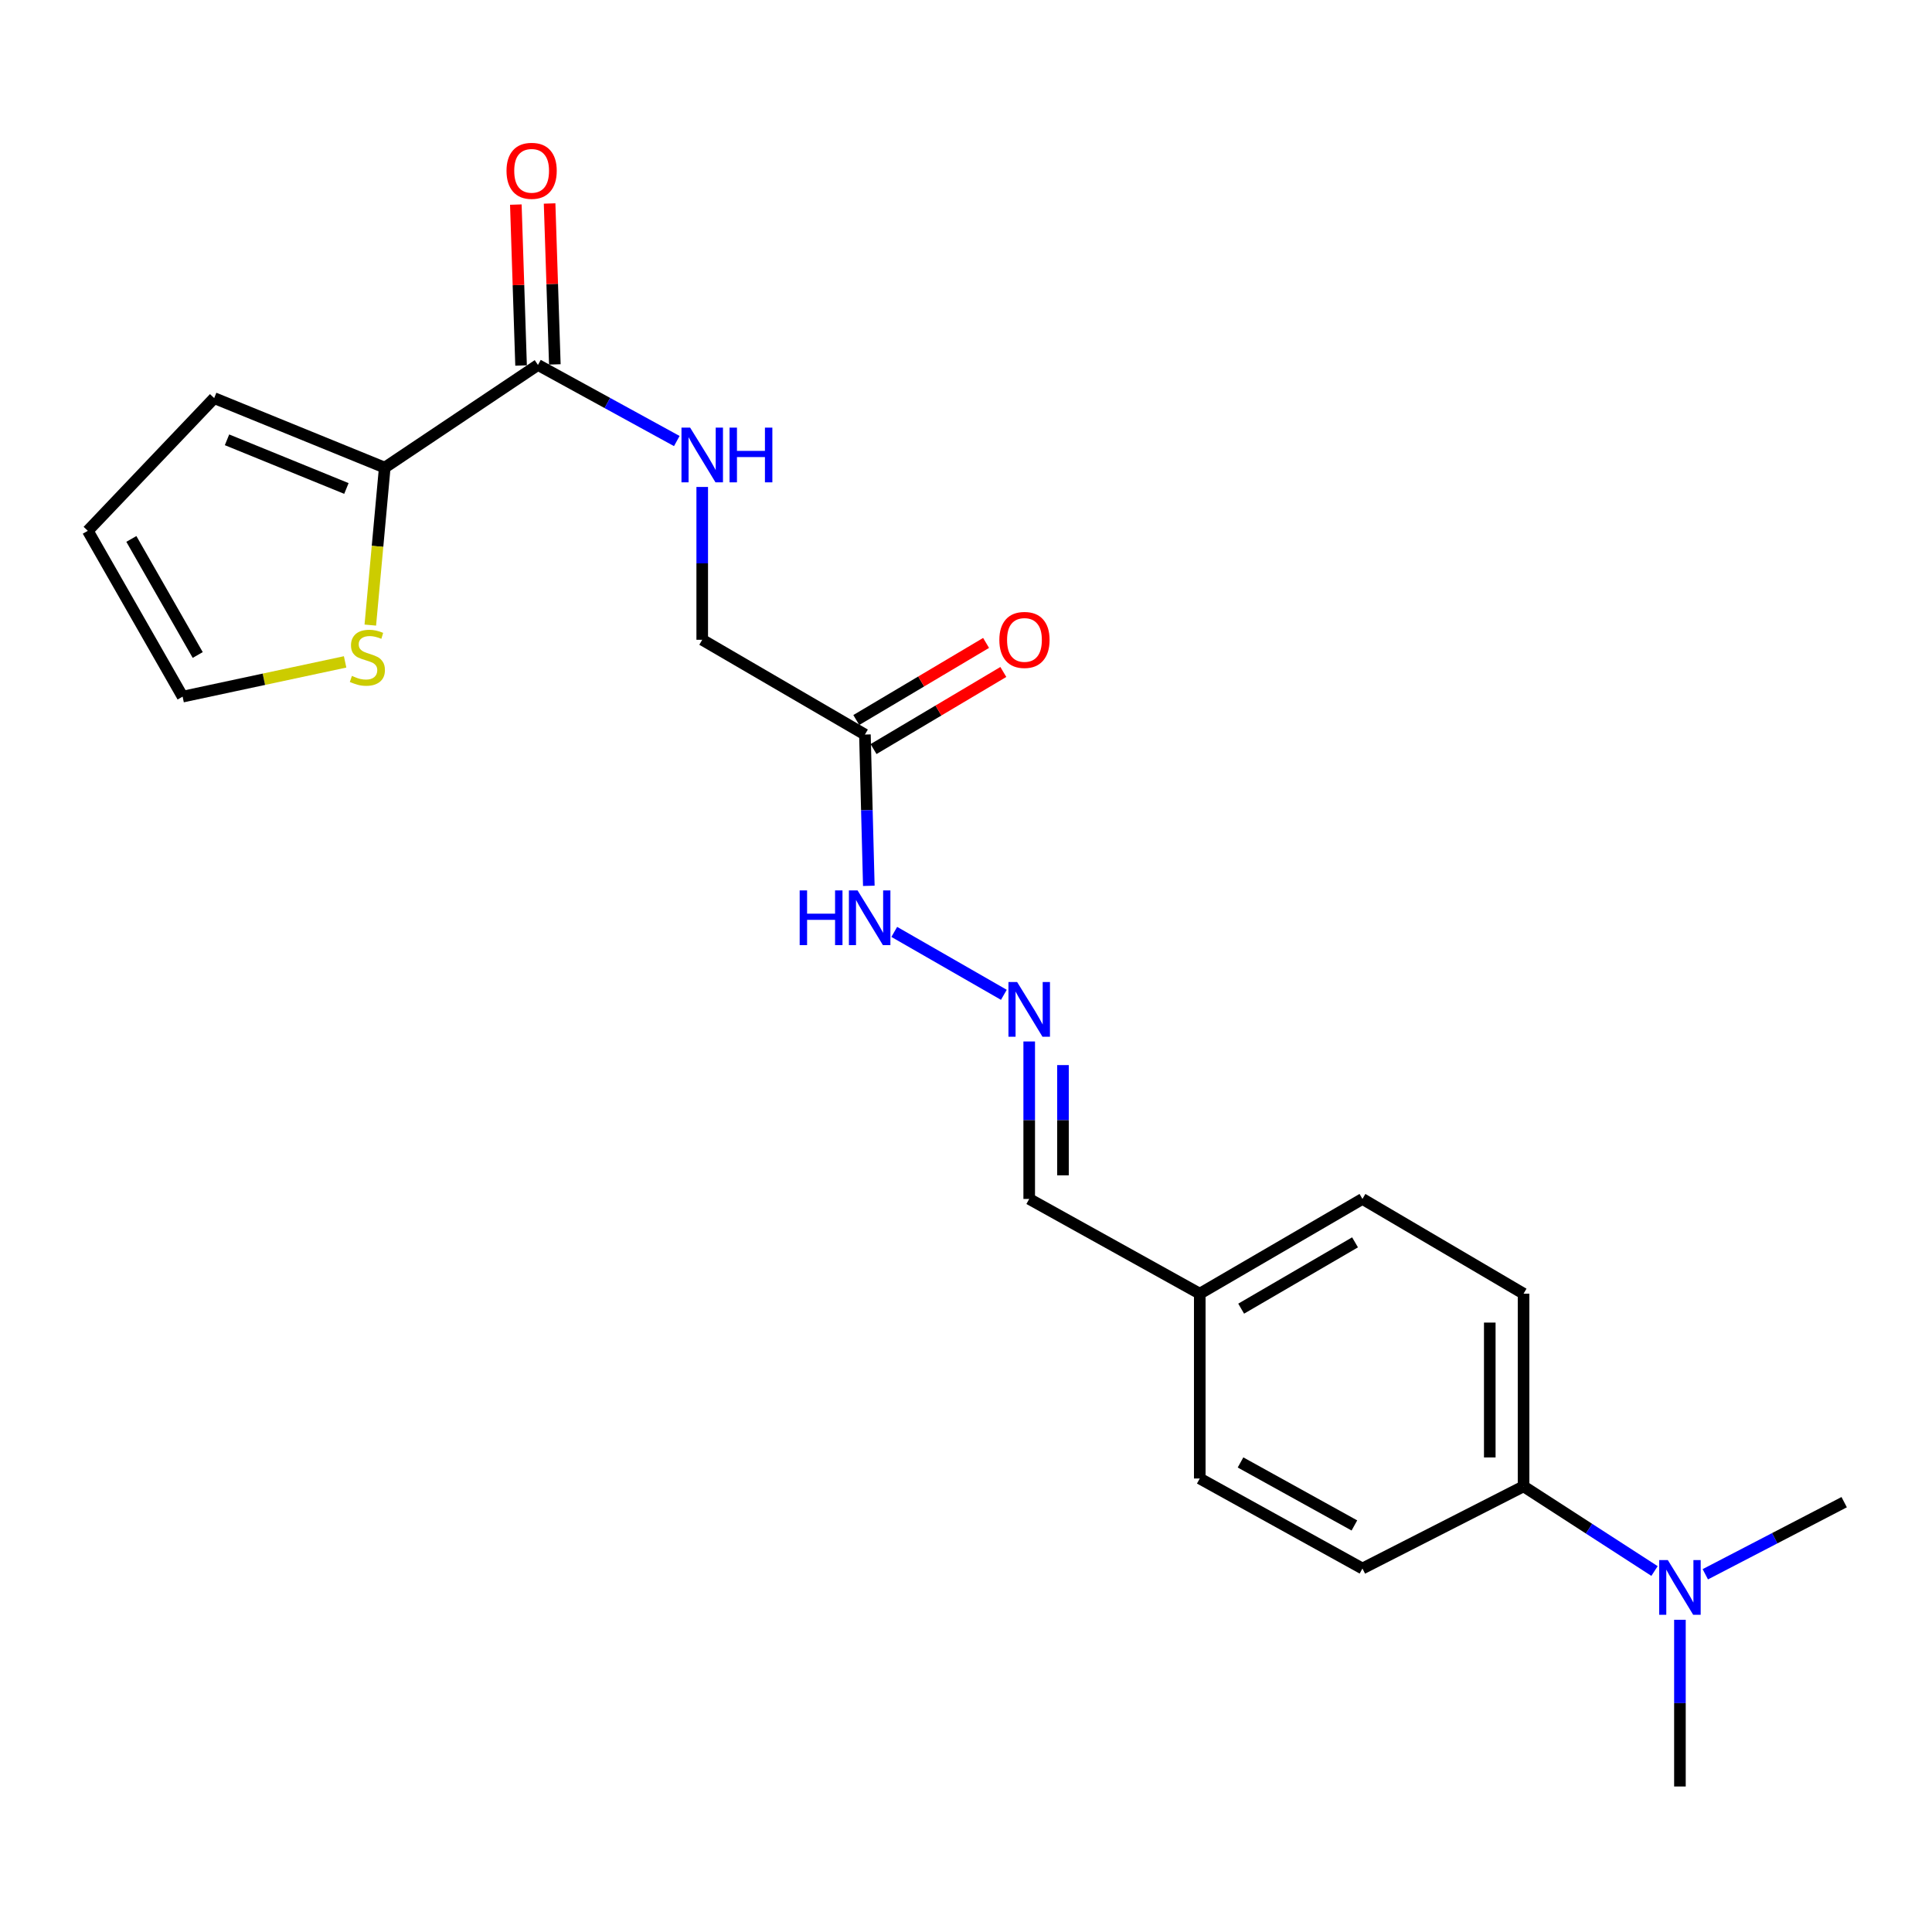 <?xml version='1.0' encoding='iso-8859-1'?>
<svg version='1.1' baseProfile='full'
              xmlns='http://www.w3.org/2000/svg'
                      xmlns:rdkit='http://www.rdkit.org/xml'
                      xmlns:xlink='http://www.w3.org/1999/xlink'
                  xml:space='preserve'
width='1000px' height='1000px' viewBox='0 0 1000 1000'>
<!-- END OF HEADER -->
<rect style='opacity:1.0;fill:#FFFFFF;stroke:none' width='1000' height='1000' x='0' y='0'> </rect>
<path class='bond-0' d='M 278.444,188.901 L 199.139,242.037' style='fill:none;fill-rule:evenodd;stroke:#000000;stroke-width:6px;stroke-linecap:butt;stroke-linejoin:miter;stroke-opacity:1' />
<path class='bond-3' d='M 278.444,188.901 L 314.375,208.593' style='fill:none;fill-rule:evenodd;stroke:#000000;stroke-width:6px;stroke-linecap:butt;stroke-linejoin:miter;stroke-opacity:1' />
<path class='bond-3' d='M 314.375,208.593 L 350.306,228.285' style='fill:none;fill-rule:evenodd;stroke:#0000FF;stroke-width:6px;stroke-linecap:butt;stroke-linejoin:miter;stroke-opacity:1' />
<path class='bond-10' d='M 287.182,188.617 L 285.826,146.97' style='fill:none;fill-rule:evenodd;stroke:#000000;stroke-width:6px;stroke-linecap:butt;stroke-linejoin:miter;stroke-opacity:1' />
<path class='bond-10' d='M 285.826,146.97 L 284.471,105.324' style='fill:none;fill-rule:evenodd;stroke:#FF0000;stroke-width:6px;stroke-linecap:butt;stroke-linejoin:miter;stroke-opacity:1' />
<path class='bond-10' d='M 269.706,189.186 L 268.35,147.539' style='fill:none;fill-rule:evenodd;stroke:#000000;stroke-width:6px;stroke-linecap:butt;stroke-linejoin:miter;stroke-opacity:1' />
<path class='bond-10' d='M 268.35,147.539 L 266.995,105.893' style='fill:none;fill-rule:evenodd;stroke:#FF0000;stroke-width:6px;stroke-linecap:butt;stroke-linejoin:miter;stroke-opacity:1' />
<path class='bond-2' d='M 199.139,242.037 L 195.406,282.791' style='fill:none;fill-rule:evenodd;stroke:#000000;stroke-width:6px;stroke-linecap:butt;stroke-linejoin:miter;stroke-opacity:1' />
<path class='bond-2' d='M 195.406,282.791 L 191.673,323.546' style='fill:none;fill-rule:evenodd;stroke:#CCCC00;stroke-width:6px;stroke-linecap:butt;stroke-linejoin:miter;stroke-opacity:1' />
<path class='bond-7' d='M 199.139,242.037 L 110.859,206.056' style='fill:none;fill-rule:evenodd;stroke:#000000;stroke-width:6px;stroke-linecap:butt;stroke-linejoin:miter;stroke-opacity:1' />
<path class='bond-7' d='M 179.298,252.832 L 117.501,227.645' style='fill:none;fill-rule:evenodd;stroke:#000000;stroke-width:6px;stroke-linecap:butt;stroke-linejoin:miter;stroke-opacity:1' />
<path class='bond-1' d='M 447.681,380.198 L 363.47,331.143' style='fill:none;fill-rule:evenodd;stroke:#000000;stroke-width:6px;stroke-linecap:butt;stroke-linejoin:miter;stroke-opacity:1' />
<path class='bond-6' d='M 447.681,380.198 L 448.691,419.351' style='fill:none;fill-rule:evenodd;stroke:#000000;stroke-width:6px;stroke-linecap:butt;stroke-linejoin:miter;stroke-opacity:1' />
<path class='bond-6' d='M 448.691,419.351 L 449.702,458.504' style='fill:none;fill-rule:evenodd;stroke:#0000FF;stroke-width:6px;stroke-linecap:butt;stroke-linejoin:miter;stroke-opacity:1' />
<path class='bond-11' d='M 452.146,387.715 L 485.734,367.762' style='fill:none;fill-rule:evenodd;stroke:#000000;stroke-width:6px;stroke-linecap:butt;stroke-linejoin:miter;stroke-opacity:1' />
<path class='bond-11' d='M 485.734,367.762 L 519.323,347.808' style='fill:none;fill-rule:evenodd;stroke:#FF0000;stroke-width:6px;stroke-linecap:butt;stroke-linejoin:miter;stroke-opacity:1' />
<path class='bond-11' d='M 443.216,372.682 L 476.804,352.729' style='fill:none;fill-rule:evenodd;stroke:#000000;stroke-width:6px;stroke-linecap:butt;stroke-linejoin:miter;stroke-opacity:1' />
<path class='bond-11' d='M 476.804,352.729 L 510.393,332.776' style='fill:none;fill-rule:evenodd;stroke:#FF0000;stroke-width:6px;stroke-linecap:butt;stroke-linejoin:miter;stroke-opacity:1' />
<path class='bond-9' d='M 178.629,342.593 L 136.574,351.584' style='fill:none;fill-rule:evenodd;stroke:#CCCC00;stroke-width:6px;stroke-linecap:butt;stroke-linejoin:miter;stroke-opacity:1' />
<path class='bond-9' d='M 136.574,351.584 L 94.52,360.576' style='fill:none;fill-rule:evenodd;stroke:#000000;stroke-width:6px;stroke-linecap:butt;stroke-linejoin:miter;stroke-opacity:1' />
<path class='bond-13' d='M 363.47,252.05 L 363.47,291.597' style='fill:none;fill-rule:evenodd;stroke:#0000FF;stroke-width:6px;stroke-linecap:butt;stroke-linejoin:miter;stroke-opacity:1' />
<path class='bond-13' d='M 363.47,291.597 L 363.47,331.143' style='fill:none;fill-rule:evenodd;stroke:#000000;stroke-width:6px;stroke-linecap:butt;stroke-linejoin:miter;stroke-opacity:1' />
<path class='bond-4' d='M 519.596,514.917 L 462.871,482.351' style='fill:none;fill-rule:evenodd;stroke:#0000FF;stroke-width:6px;stroke-linecap:butt;stroke-linejoin:miter;stroke-opacity:1' />
<path class='bond-16' d='M 532.717,539.063 L 532.717,579.817' style='fill:none;fill-rule:evenodd;stroke:#0000FF;stroke-width:6px;stroke-linecap:butt;stroke-linejoin:miter;stroke-opacity:1' />
<path class='bond-16' d='M 532.717,579.817 L 532.717,620.57' style='fill:none;fill-rule:evenodd;stroke:#000000;stroke-width:6px;stroke-linecap:butt;stroke-linejoin:miter;stroke-opacity:1' />
<path class='bond-16' d='M 550.202,551.289 L 550.202,579.817' style='fill:none;fill-rule:evenodd;stroke:#0000FF;stroke-width:6px;stroke-linecap:butt;stroke-linejoin:miter;stroke-opacity:1' />
<path class='bond-16' d='M 550.202,579.817 L 550.202,608.344' style='fill:none;fill-rule:evenodd;stroke:#000000;stroke-width:6px;stroke-linecap:butt;stroke-linejoin:miter;stroke-opacity:1' />
<path class='bond-5' d='M 788.592,769.33 L 788.592,669.607' style='fill:none;fill-rule:evenodd;stroke:#000000;stroke-width:6px;stroke-linecap:butt;stroke-linejoin:miter;stroke-opacity:1' />
<path class='bond-5' d='M 771.107,754.372 L 771.107,684.565' style='fill:none;fill-rule:evenodd;stroke:#000000;stroke-width:6px;stroke-linecap:butt;stroke-linejoin:miter;stroke-opacity:1' />
<path class='bond-8' d='M 788.592,769.33 L 822.486,791.244' style='fill:none;fill-rule:evenodd;stroke:#000000;stroke-width:6px;stroke-linecap:butt;stroke-linejoin:miter;stroke-opacity:1' />
<path class='bond-8' d='M 822.486,791.244 L 856.379,813.157' style='fill:none;fill-rule:evenodd;stroke:#0000FF;stroke-width:6px;stroke-linecap:butt;stroke-linejoin:miter;stroke-opacity:1' />
<path class='bond-23' d='M 788.592,769.33 L 705.198,811.858' style='fill:none;fill-rule:evenodd;stroke:#000000;stroke-width:6px;stroke-linecap:butt;stroke-linejoin:miter;stroke-opacity:1' />
<path class='bond-12' d='M 110.859,206.056 L 45.455,274.753' style='fill:none;fill-rule:evenodd;stroke:#000000;stroke-width:6px;stroke-linecap:butt;stroke-linejoin:miter;stroke-opacity:1' />
<path class='bond-20' d='M 869.529,838.395 L 869.529,881.54' style='fill:none;fill-rule:evenodd;stroke:#0000FF;stroke-width:6px;stroke-linecap:butt;stroke-linejoin:miter;stroke-opacity:1' />
<path class='bond-20' d='M 869.529,881.54 L 869.529,924.685' style='fill:none;fill-rule:evenodd;stroke:#000000;stroke-width:6px;stroke-linecap:butt;stroke-linejoin:miter;stroke-opacity:1' />
<path class='bond-21' d='M 882.664,814.84 L 918.605,796.179' style='fill:none;fill-rule:evenodd;stroke:#0000FF;stroke-width:6px;stroke-linecap:butt;stroke-linejoin:miter;stroke-opacity:1' />
<path class='bond-21' d='M 918.605,796.179 L 954.545,777.519' style='fill:none;fill-rule:evenodd;stroke:#000000;stroke-width:6px;stroke-linecap:butt;stroke-linejoin:miter;stroke-opacity:1' />
<path class='bond-22' d='M 94.52,360.576 L 45.455,274.753' style='fill:none;fill-rule:evenodd;stroke:#000000;stroke-width:6px;stroke-linecap:butt;stroke-linejoin:miter;stroke-opacity:1' />
<path class='bond-22' d='M 102.34,339.025 L 67.994,278.949' style='fill:none;fill-rule:evenodd;stroke:#000000;stroke-width:6px;stroke-linecap:butt;stroke-linejoin:miter;stroke-opacity:1' />
<path class='bond-14' d='M 788.592,669.607 L 705.198,620.57' style='fill:none;fill-rule:evenodd;stroke:#000000;stroke-width:6px;stroke-linecap:butt;stroke-linejoin:miter;stroke-opacity:1' />
<path class='bond-15' d='M 705.198,811.858 L 620.997,765.27' style='fill:none;fill-rule:evenodd;stroke:#000000;stroke-width:6px;stroke-linecap:butt;stroke-linejoin:miter;stroke-opacity:1' />
<path class='bond-15' d='M 701.033,789.57 L 642.092,756.958' style='fill:none;fill-rule:evenodd;stroke:#000000;stroke-width:6px;stroke-linecap:butt;stroke-linejoin:miter;stroke-opacity:1' />
<path class='bond-17' d='M 532.717,620.57 L 620.997,669.607' style='fill:none;fill-rule:evenodd;stroke:#000000;stroke-width:6px;stroke-linecap:butt;stroke-linejoin:miter;stroke-opacity:1' />
<path class='bond-18' d='M 620.997,669.607 L 620.997,765.27' style='fill:none;fill-rule:evenodd;stroke:#000000;stroke-width:6px;stroke-linecap:butt;stroke-linejoin:miter;stroke-opacity:1' />
<path class='bond-19' d='M 620.997,669.607 L 705.198,620.57' style='fill:none;fill-rule:evenodd;stroke:#000000;stroke-width:6px;stroke-linecap:butt;stroke-linejoin:miter;stroke-opacity:1' />
<path class='bond-19' d='M 642.427,677.361 L 701.367,643.035' style='fill:none;fill-rule:evenodd;stroke:#000000;stroke-width:6px;stroke-linecap:butt;stroke-linejoin:miter;stroke-opacity:1' />
<path  class='atom-3' d='M 182.154 349.848
Q 182.474 349.968, 183.794 350.528
Q 185.114 351.088, 186.554 351.448
Q 188.034 351.768, 189.474 351.768
Q 192.154 351.768, 193.714 350.488
Q 195.274 349.168, 195.274 346.888
Q 195.274 345.328, 194.474 344.368
Q 193.714 343.408, 192.514 342.888
Q 191.314 342.368, 189.314 341.768
Q 186.794 341.008, 185.274 340.288
Q 183.794 339.568, 182.714 338.048
Q 181.674 336.528, 181.674 333.968
Q 181.674 330.408, 184.074 328.208
Q 186.514 326.008, 191.314 326.008
Q 194.594 326.008, 198.314 327.568
L 197.394 330.648
Q 193.994 329.248, 191.434 329.248
Q 188.674 329.248, 187.154 330.408
Q 185.634 331.528, 185.674 333.488
Q 185.674 335.008, 186.434 335.928
Q 187.234 336.848, 188.354 337.368
Q 189.514 337.888, 191.434 338.488
Q 193.994 339.288, 195.514 340.088
Q 197.034 340.888, 198.114 342.528
Q 199.234 344.128, 199.234 346.888
Q 199.234 350.808, 196.594 352.928
Q 193.994 355.008, 189.634 355.008
Q 187.114 355.008, 185.194 354.448
Q 183.314 353.928, 181.074 353.008
L 182.154 349.848
' fill='#CCCC00'/>
<path  class='atom-4' d='M 357.21 221.339
L 366.49 236.339
Q 367.41 237.819, 368.89 240.499
Q 370.37 243.179, 370.45 243.339
L 370.45 221.339
L 374.21 221.339
L 374.21 249.659
L 370.33 249.659
L 360.37 233.259
Q 359.21 231.339, 357.97 229.139
Q 356.77 226.939, 356.41 226.259
L 356.41 249.659
L 352.73 249.659
L 352.73 221.339
L 357.21 221.339
' fill='#0000FF'/>
<path  class='atom-4' d='M 377.61 221.339
L 381.45 221.339
L 381.45 233.379
L 395.93 233.379
L 395.93 221.339
L 399.77 221.339
L 399.77 249.659
L 395.93 249.659
L 395.93 236.579
L 381.45 236.579
L 381.45 249.659
L 377.61 249.659
L 377.61 221.339
' fill='#0000FF'/>
<path  class='atom-5' d='M 526.457 508.29
L 535.737 523.29
Q 536.657 524.77, 538.137 527.45
Q 539.617 530.13, 539.697 530.29
L 539.697 508.29
L 543.457 508.29
L 543.457 536.61
L 539.577 536.61
L 529.617 520.21
Q 528.457 518.29, 527.217 516.09
Q 526.017 513.89, 525.657 513.21
L 525.657 536.61
L 521.977 536.61
L 521.977 508.29
L 526.457 508.29
' fill='#0000FF'/>
<path  class='atom-7' d='M 413.909 460.876
L 417.749 460.876
L 417.749 472.916
L 432.229 472.916
L 432.229 460.876
L 436.069 460.876
L 436.069 489.196
L 432.229 489.196
L 432.229 476.116
L 417.749 476.116
L 417.749 489.196
L 413.909 489.196
L 413.909 460.876
' fill='#0000FF'/>
<path  class='atom-7' d='M 443.869 460.876
L 453.149 475.876
Q 454.069 477.356, 455.549 480.036
Q 457.029 482.716, 457.109 482.876
L 457.109 460.876
L 460.869 460.876
L 460.869 489.196
L 456.989 489.196
L 447.029 472.796
Q 445.869 470.876, 444.629 468.676
Q 443.429 466.476, 443.069 465.796
L 443.069 489.196
L 439.389 489.196
L 439.389 460.876
L 443.869 460.876
' fill='#0000FF'/>
<path  class='atom-9' d='M 863.269 807.499
L 872.549 822.499
Q 873.469 823.979, 874.949 826.659
Q 876.429 829.339, 876.509 829.499
L 876.509 807.499
L 880.269 807.499
L 880.269 835.819
L 876.389 835.819
L 866.429 819.419
Q 865.269 817.499, 864.029 815.299
Q 862.829 813.099, 862.469 812.419
L 862.469 835.819
L 858.789 835.819
L 858.789 807.499
L 863.269 807.499
' fill='#0000FF'/>
<path  class='atom-11' d='M 262.17 88.413
Q 262.17 81.613, 265.53 77.813
Q 268.89 74.013, 275.17 74.013
Q 281.45 74.013, 284.81 77.813
Q 288.17 81.613, 288.17 88.413
Q 288.17 95.293, 284.77 99.213
Q 281.37 103.093, 275.17 103.093
Q 268.93 103.093, 265.53 99.213
Q 262.17 95.333, 262.17 88.413
M 275.17 99.893
Q 279.49 99.893, 281.81 97.013
Q 284.17 94.093, 284.17 88.413
Q 284.17 82.853, 281.81 80.053
Q 279.49 77.213, 275.17 77.213
Q 270.85 77.213, 268.49 80.013
Q 266.17 82.813, 266.17 88.413
Q 266.17 94.133, 268.49 97.013
Q 270.85 99.893, 275.17 99.893
' fill='#FF0000'/>
<path  class='atom-12' d='M 517.259 331.223
Q 517.259 324.423, 520.619 320.623
Q 523.979 316.823, 530.259 316.823
Q 536.539 316.823, 539.899 320.623
Q 543.259 324.423, 543.259 331.223
Q 543.259 338.103, 539.859 342.023
Q 536.459 345.903, 530.259 345.903
Q 524.019 345.903, 520.619 342.023
Q 517.259 338.143, 517.259 331.223
M 530.259 342.703
Q 534.579 342.703, 536.899 339.823
Q 539.259 336.903, 539.259 331.223
Q 539.259 325.663, 536.899 322.863
Q 534.579 320.023, 530.259 320.023
Q 525.939 320.023, 523.579 322.823
Q 521.259 325.623, 521.259 331.223
Q 521.259 336.943, 523.579 339.823
Q 525.939 342.703, 530.259 342.703
' fill='#FF0000'/>
</svg>
